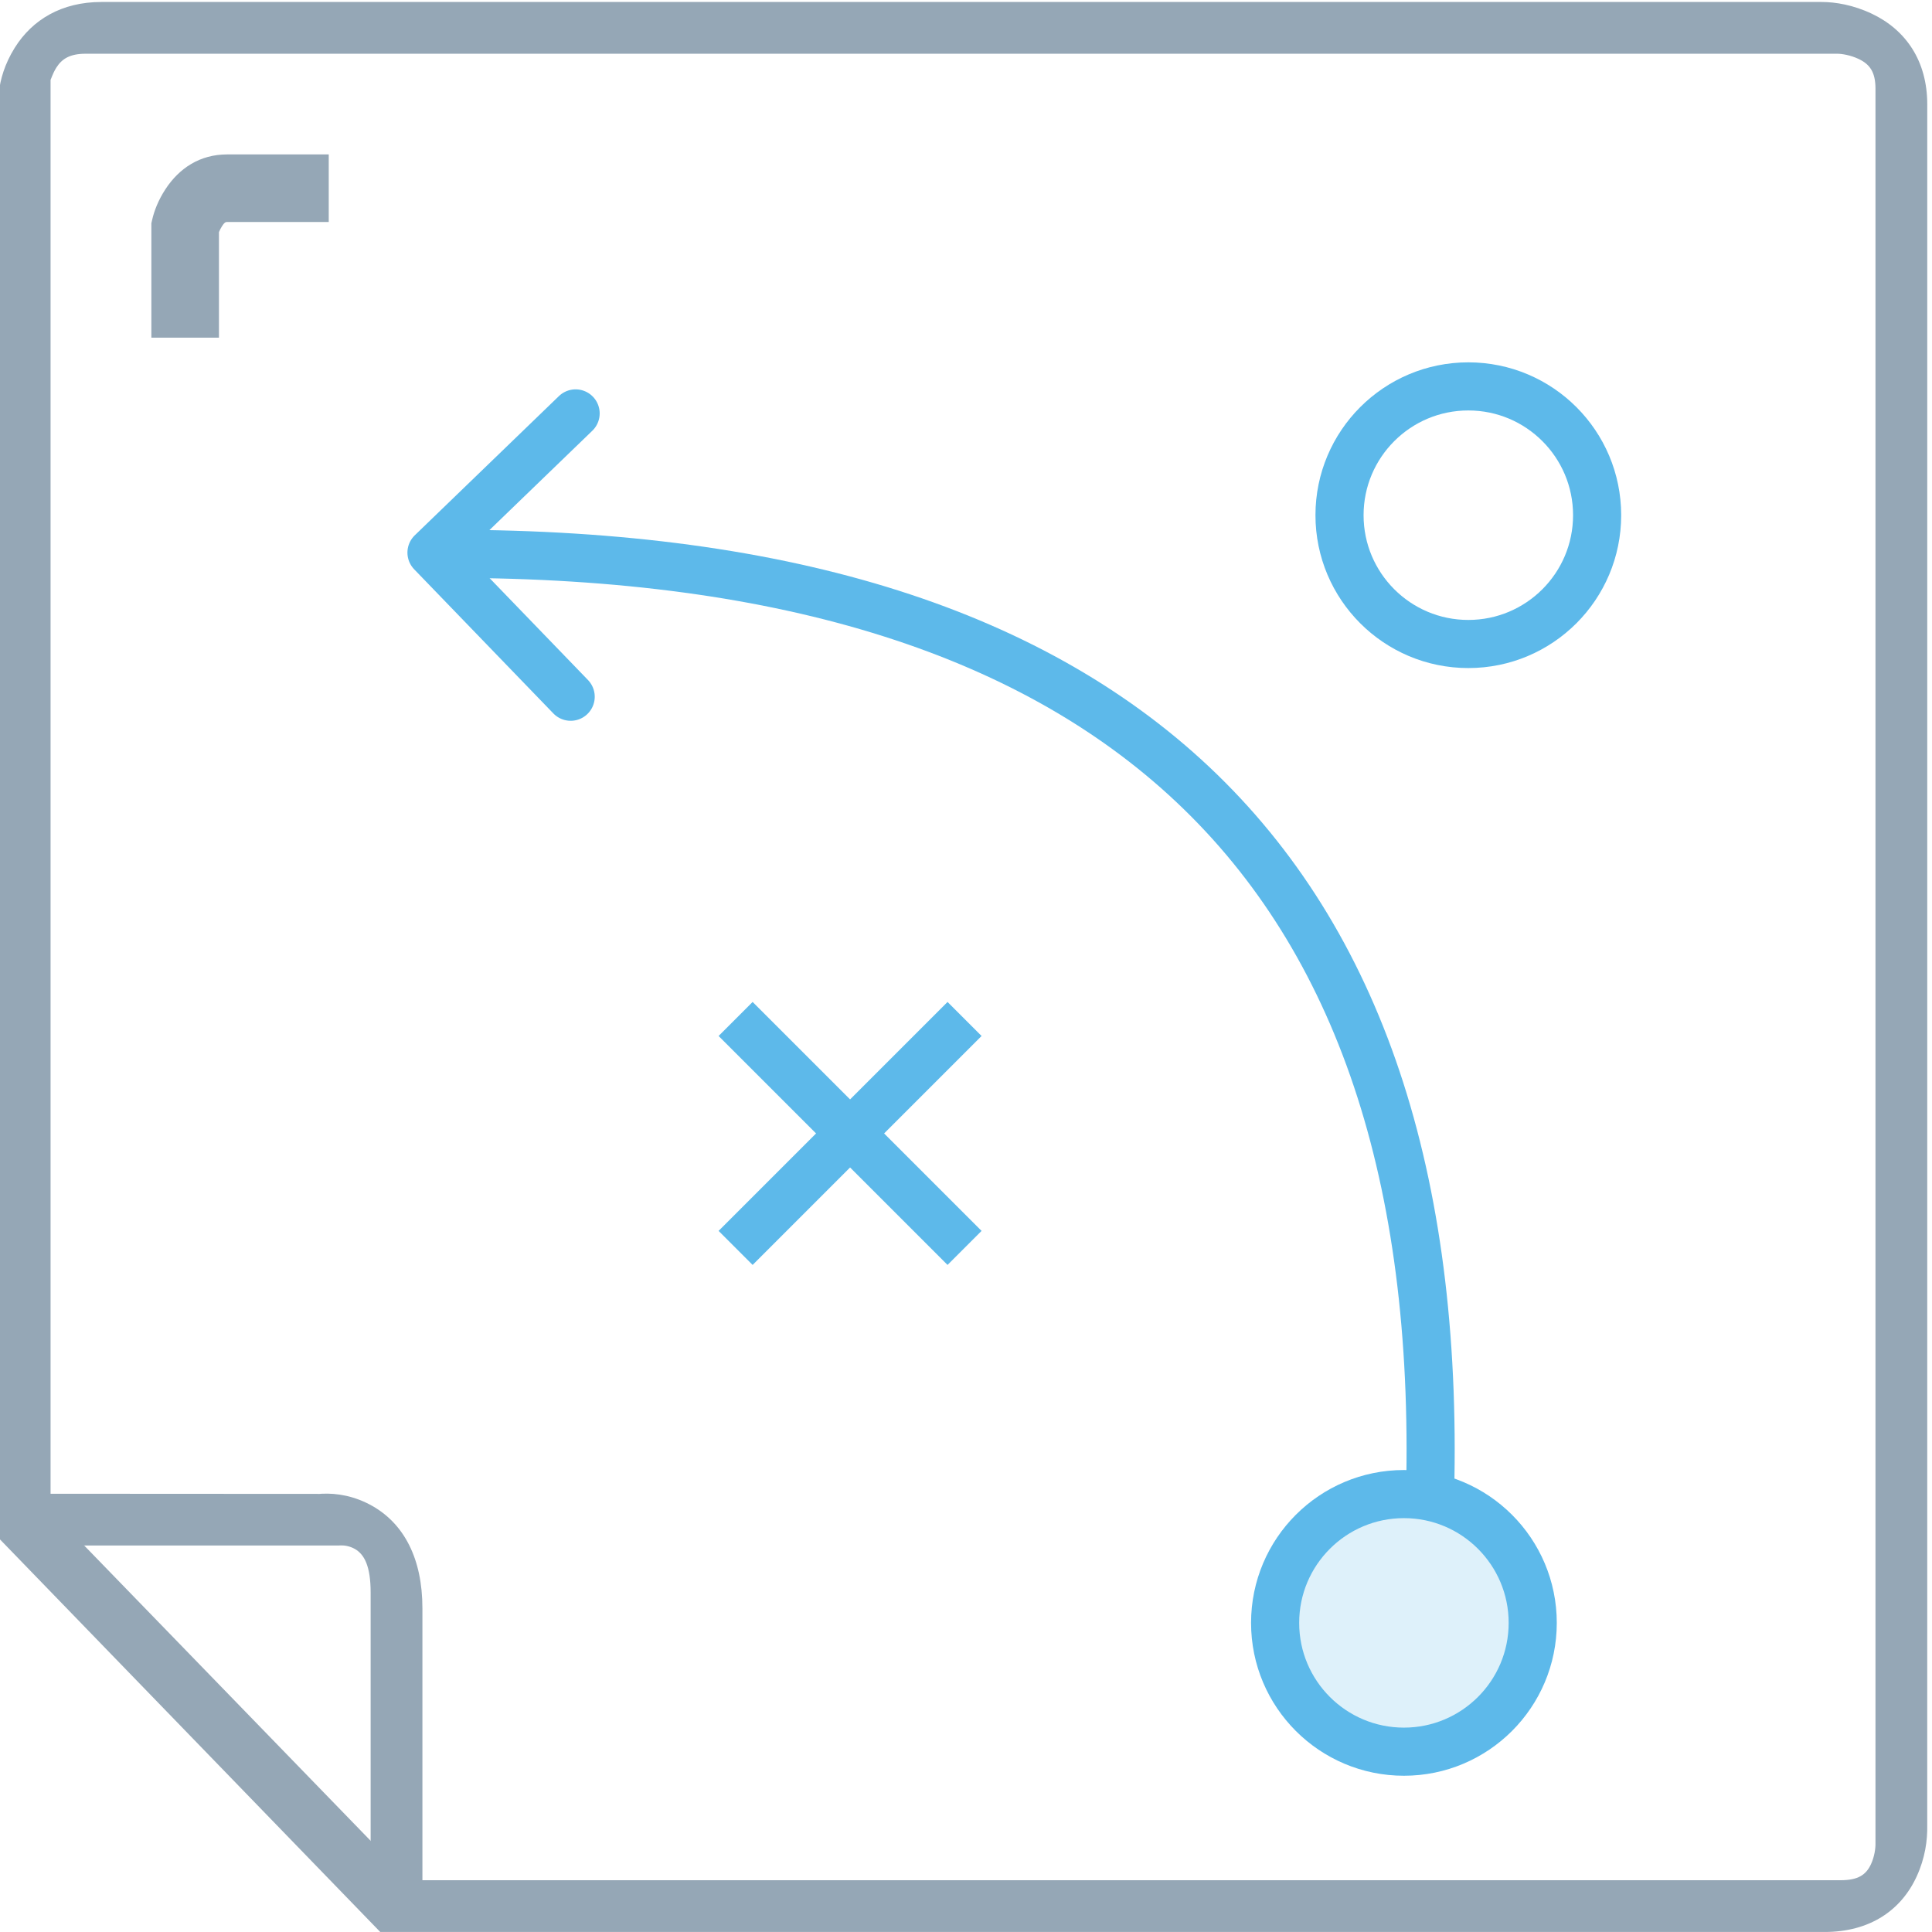 <?xml version="1.0" encoding="UTF-8"?>
<svg width="75px" height="75px" viewBox="0 0 75 75" version="1.1" xmlns="http://www.w3.org/2000/svg" xmlns:xlink="http://www.w3.org/1999/xlink">
    <!-- Generator: Sketch 50 (54983) - http://www.bohemiancoding.com/sketch -->
    <title>Advisory</title>
    <desc>Created with Sketch.</desc>
    <defs></defs>
    <g id="Advisory" stroke="none" stroke-width="1" fill="none" fill-rule="evenodd">
        <g id="advisory_icon" transform="translate(-1, 0)" fill="#95A7B6" fill-rule="nonzero">
            <path d="M2.963,58.651 L16.873,72.99 L72.445,72.99 C73.136,72.99 73.442,72.78 73.634,72.362 C73.764,72.078 73.811,71.755 73.806,71.555 C73.806,71.558 73.806,48.036 73.806,3.444 C73.806,2.806 73.592,2.499 73.157,2.291 C72.843,2.141 72.499,2.086 72.33,2.086 L4.322,2.086 C3.724,2.086 3.406,2.276 3.184,2.63 C3.037,2.866 2.967,3.119 2.963,3.095 L2.963,58.651 Z M0.953,59.182 L0.959,3.578 C1.006,3.105 1.177,2.487 1.573,1.853 C2.259,0.758 3.4,0.077 4.936,0.077 L71.716,0.077 C72.243,0.077 72.945,0.189 73.677,0.539 C74.984,1.165 75.816,2.36 75.816,4.057 L75.815,70.848 C75.828,71.447 75.73,72.136 75.406,72.842 C74.799,74.165 73.58,74.999 71.831,74.999 L15.761,74.999 L0.953,59.712 L0.953,59.182 Z" id="Stroke-1"></path>
            <path d="M2.928,59.996 L2.315,57.987 L13.411,57.993 C13.442,57.99 13.442,57.99 13.494,57.987 C14.08,57.958 14.768,58.072 15.456,58.462 C16.683,59.159 17.398,60.505 17.398,62.432 L17.398,73.689 L15.388,73.689 L15.388,61.818 C15.388,60.799 15.144,60.339 14.774,60.129 C14.585,60.022 14.368,59.986 14.235,59.993 C14.241,59.992 14.241,59.992 14.144,59.996 L2.928,59.996 Z" id="Stroke-3"></path>
            <path d="M9.5,13.108 L6.876,13.108 L6.876,8.665 L6.91,8.52 C6.985,8.194 7.14,7.776 7.424,7.343 C7.955,6.531 8.76,5.995 9.813,5.995 L13.762,5.995 L13.762,8.617 L9.813,8.617 C9.75,8.617 9.706,8.646 9.62,8.778 C9.568,8.858 9.527,8.944 9.5,9.011 L9.5,13.108 Z" id="Stroke-17"></path>
        </g>
        <circle id="Oval-4" stroke="#5DB9EA" stroke-width="1.868" cx="57" cy="20" r="5"></circle>
        <circle id="Oval-4-Copy" stroke="#5DB9EA" stroke-width="1.868" fill-opacity="0.2" fill="#5DB9EA" cx="54.5" cy="63" r="5"></circle>
        <g id="Group" transform="translate(28, 39)" stroke="#5DB9EA" stroke-width="1.868">
            <path d="M0.556,9.444 L9.444,0.556" id="Line-2"></path>
            <path d="M0.556,9.444 L9.444,0.556" id="Line-2-Copy" transform="translate(5, 5) scale(-1, 1) translate(-5, -5) "></path>
        </g>
        <path d="M55.5,58.5 C56.318,33.833 43.651,21.5 17.5,21.5" id="Path-6" stroke="#5DB9EA" stroke-width="1.868"></path>
        <polyline id="Path-7" stroke="#5DB9EA" stroke-width="1.868" stroke-linecap="round" stroke-linejoin="round" transform="translate(19.5, 21.5) rotate(1) translate(-19.5, -21.5) " points="22.25 16 16.75 21.5 22.25 27"></polyline>
    </g>
</svg>